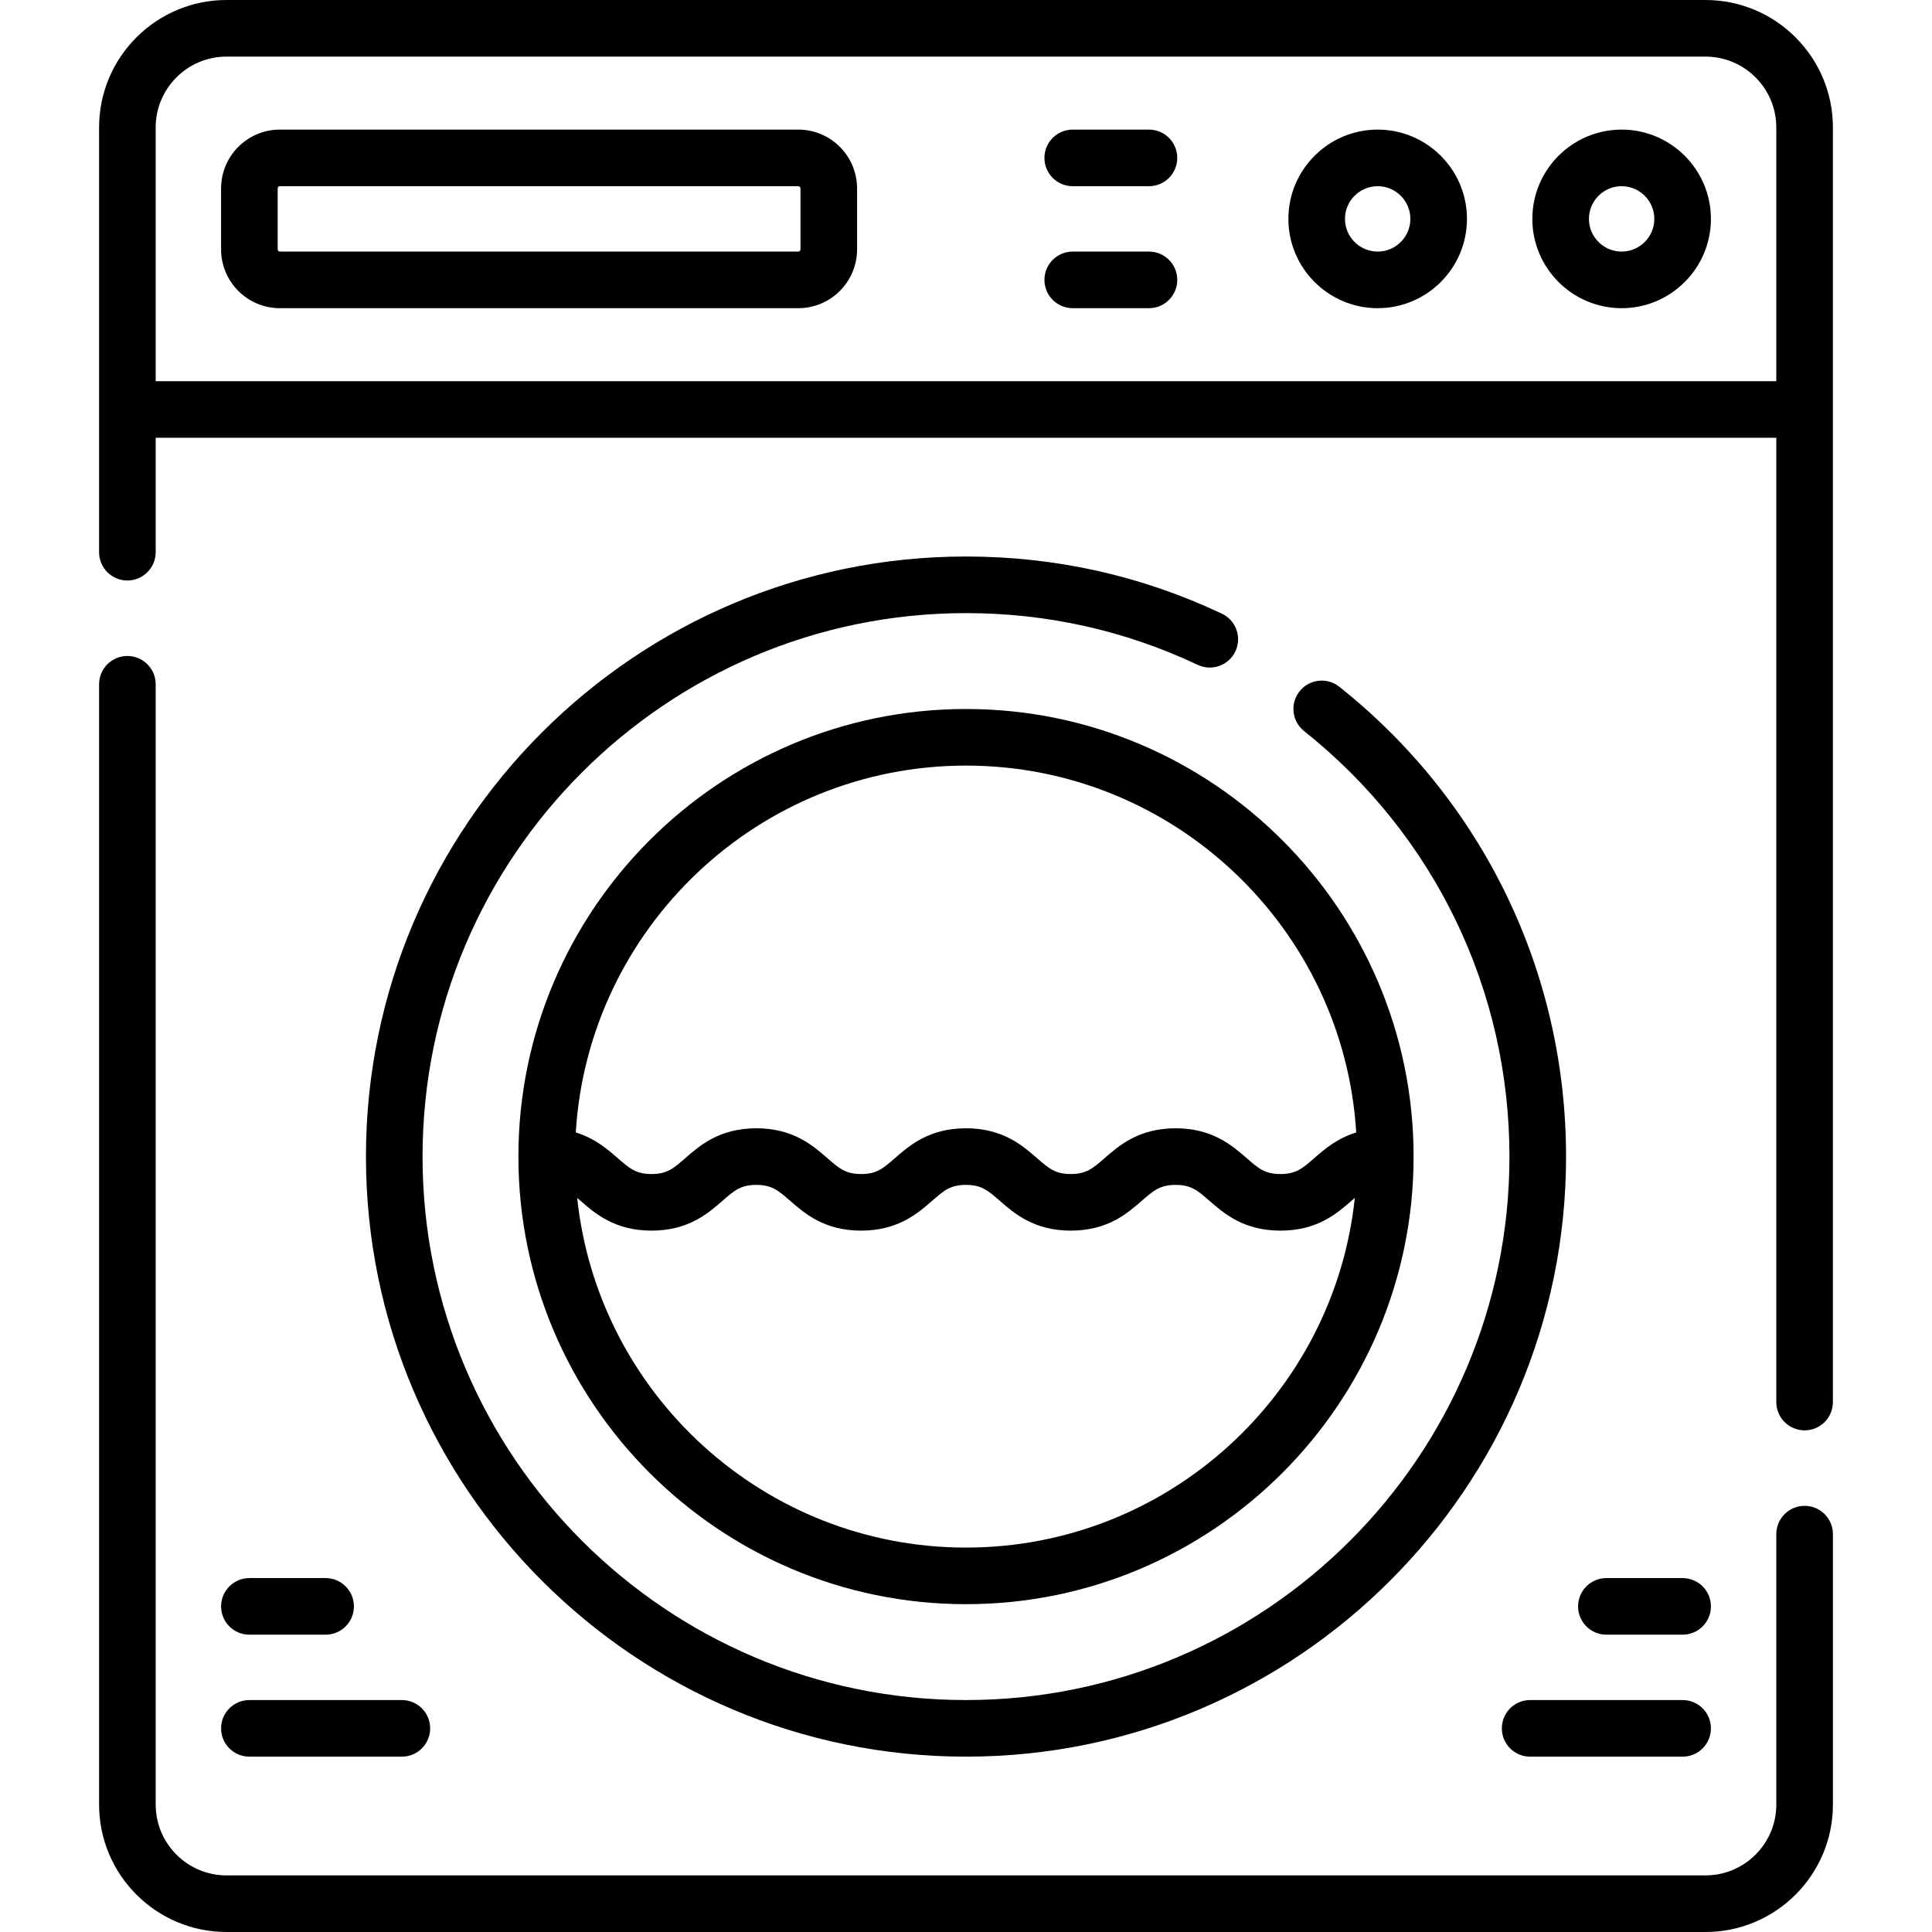 <svg id="Capa_1" enable-background="new 0 0 512 512" height="512" viewBox="0 0 512 512" width="512" xmlns="http://www.w3.org/2000/svg"><g><g><path d="m451.97 0h-391.94c-18.621 0-33.77 15.145-33.77 33.76v112.58c0 4.142 3.358 7.5 7.5 7.5s7.5-3.358 7.5-7.5v-30.324h429.48v255.544c0 4.142 3.358 7.5 7.5 7.5s7.5-3.358 7.5-7.5v-337.8c0-18.615-15.149-33.76-33.77-33.76zm-410.71 101.016v-67.256c0-10.344 8.42-18.76 18.77-18.76h391.94c10.35 0 18.77 8.416 18.77 18.76v67.256z"/><path d="m478.24 399.06c-4.142 0-7.5 3.358-7.5 7.5v71.68c0 10.344-8.42 18.76-18.77 18.76h-391.94c-10.35 0-18.77-8.416-18.77-18.76v-296.9c0-4.142-3.358-7.5-7.5-7.5s-7.5 3.358-7.5 7.5v296.9c0 18.615 15.149 33.76 33.77 33.76h391.94c18.621 0 33.77-15.145 33.77-33.76v-71.68c0-4.142-3.358-7.5-7.5-7.5z"/><path d="m323.814 162.629c-21.276-10.052-44.092-15.149-67.814-15.149-87.684 0-159.02 71.34-159.02 159.03 0 87.684 71.336 159.02 159.02 159.02s159.02-71.336 159.02-159.02c0-48.748-21.898-94.13-60.081-124.509-3.242-2.579-7.959-2.042-10.539 1.2-2.579 3.241-2.042 7.959 1.2 10.539 34.584 27.516 54.419 68.62 54.419 112.771 0 79.413-64.607 144.02-144.02 144.02s-144.02-64.607-144.02-144.02c0-79.418 64.607-144.03 144.02-144.03 21.489 0 42.149 4.613 61.406 13.711 3.744 1.769 8.216.167 9.985-3.578s.169-8.216-3.576-9.985z"/><path d="m137.382 306.508c0 65.406 53.212 118.618 118.618 118.618s118.618-53.211 118.618-118.618-53.212-118.618-118.618-118.618-118.618 53.212-118.618 118.618zm118.618 103.618c-53.436 0-97.551-40.66-103.039-92.666.284.244.569.491.876.759 3.825 3.338 9.063 7.911 18.819 7.911s14.995-4.572 18.819-7.91c3.111-2.716 4.825-4.211 8.957-4.211s5.846 1.496 8.958 4.211c3.825 3.338 9.064 7.91 18.821 7.91s14.996-4.572 18.821-7.91c3.111-2.715 4.826-4.211 8.958-4.211s5.846 1.496 8.958 4.211c3.825 3.338 9.064 7.91 18.821 7.91s14.996-4.572 18.821-7.91c3.112-2.715 4.826-4.211 8.959-4.211 4.134 0 5.849 1.496 8.961 4.212 3.826 3.338 9.065 7.91 18.823 7.91s14.998-4.572 18.823-7.91c.309-.27.597-.519.882-.764-5.485 52.007-49.601 92.669-103.038 92.669zm103.414-110.016c-5.093 1.559-8.452 4.481-11.119 6.808-3.112 2.716-4.827 4.212-8.961 4.212s-5.849-1.496-8.961-4.212c-3.826-3.338-9.065-7.91-18.823-7.91-9.757 0-14.996 4.572-18.821 7.91-3.112 2.715-4.826 4.211-8.959 4.211-4.132 0-5.847-1.496-8.958-4.211-3.825-3.338-9.064-7.91-18.821-7.91s-14.996 4.572-18.821 7.91c-3.111 2.715-4.826 4.211-8.958 4.211s-5.847-1.496-8.958-4.211c-3.825-3.338-9.064-7.91-18.821-7.91s-14.995 4.572-18.82 7.911c-3.111 2.715-4.825 4.211-8.956 4.211s-5.844-1.496-8.955-4.211c-2.666-2.327-6.025-5.249-11.116-6.809 3.317-54.166 48.429-97.22 103.414-97.22s100.097 43.054 103.414 97.22z"/><path d="m211.553 34.346h-137.382c-8.592 0-15.582 6.99-15.582 15.581v16.163c0 8.592 6.99 15.582 15.582 15.582h137.382c8.592 0 15.582-6.99 15.582-15.582v-16.163c-.001-8.592-6.99-15.581-15.582-15.581zm.581 31.743c0 .321-.261.582-.582.582h-137.381c-.321 0-.582-.261-.582-.582v-16.162c0-.32.261-.581.582-.581h137.382c.321 0 .582.261.582.581v16.162z"/><path d="m365.098 34.346c-13.047 0-23.663 10.615-23.663 23.663s10.615 23.663 23.663 23.663 23.663-10.615 23.663-23.663-10.616-23.663-23.663-23.663zm0 32.325c-4.776 0-8.663-3.886-8.663-8.663s3.886-8.663 8.663-8.663 8.663 3.886 8.663 8.663-3.887 8.663-8.663 8.663z"/><path d="m429.748 34.346c-13.047 0-23.663 10.615-23.663 23.663s10.615 23.663 23.663 23.663 23.663-10.615 23.663-23.663-10.616-23.663-23.663-23.663zm0 32.325c-4.776 0-8.663-3.886-8.663-8.663s3.886-8.663 8.663-8.663 8.663 3.886 8.663 8.663-3.887 8.663-8.663 8.663z"/><path d="m304.488 34.346h-20.203c-4.142 0-7.5 3.358-7.5 7.5s3.358 7.5 7.5 7.5h20.203c4.142 0 7.5-3.358 7.5-7.5s-3.358-7.5-7.5-7.5z"/><path d="m304.488 66.671h-20.203c-4.142 0-7.5 3.358-7.5 7.5s3.358 7.5 7.5 7.5h20.203c4.142 0 7.5-3.358 7.5-7.5s-3.358-7.5-7.5-7.5z"/><path d="m445.911 433.208c4.142 0 7.5-3.358 7.5-7.5s-3.358-7.5-7.5-7.5h-20.203c-4.142 0-7.5 3.358-7.5 7.5s3.358 7.5 7.5 7.5z"/><path d="m398.004 458.033c0 4.142 3.358 7.5 7.5 7.5h40.407c4.142 0 7.5-3.358 7.5-7.5s-3.358-7.5-7.5-7.5h-40.407c-4.142 0-7.5 3.358-7.5 7.5z"/><path d="m66.089 433.208h20.203c4.142 0 7.5-3.358 7.5-7.5s-3.358-7.5-7.5-7.5h-20.203c-4.142 0-7.5 3.358-7.5 7.5s3.358 7.5 7.5 7.5z"/><path d="m66.089 465.533h40.407c4.142 0 7.5-3.358 7.5-7.5s-3.358-7.5-7.5-7.5h-40.407c-4.142 0-7.5 3.358-7.5 7.5s3.358 7.5 7.5 7.5z"/></g></g></svg>